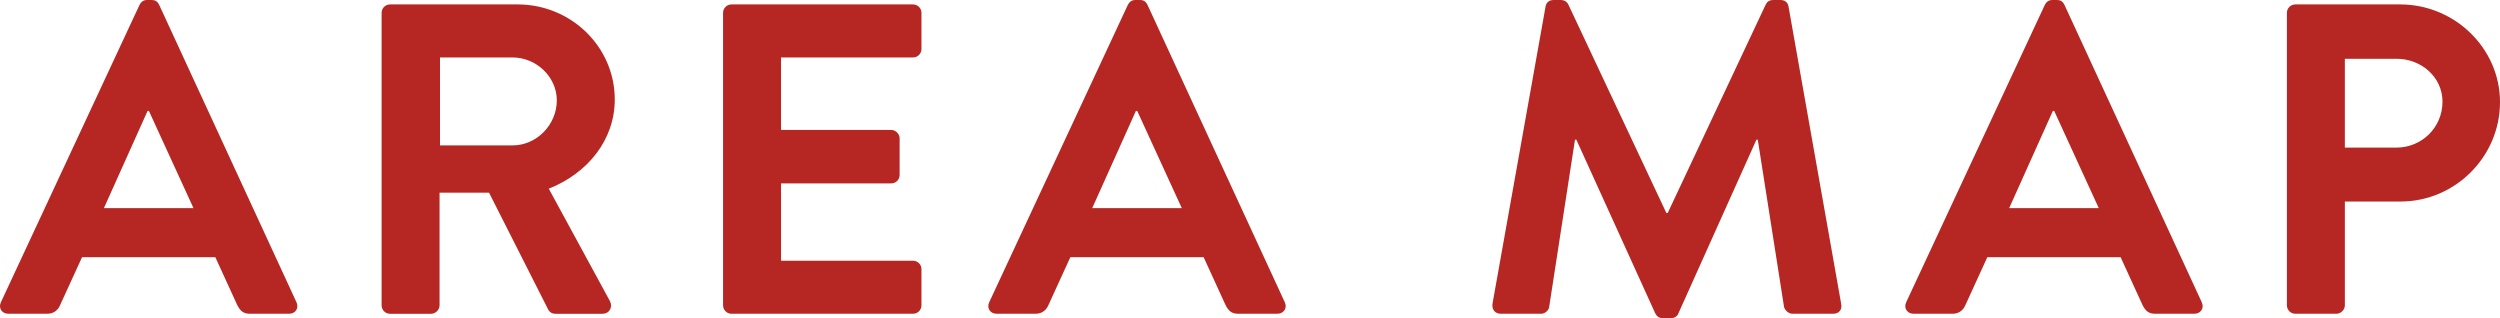 <?xml version="1.0" encoding="utf-8"?>
<!-- Generator: Adobe Illustrator 24.3.0, SVG Export Plug-In . SVG Version: 6.00 Build 0)  -->
<svg version="1.1" id="レイヤー_1" xmlns="http://www.w3.org/2000/svg" xmlns:xlink="http://www.w3.org/1999/xlink" x="0px"
	 y="0px" viewBox="0 0 330 42" style="enable-background:new 0 0 330 42;" xml:space="preserve">
<style type="text/css">
	.st0{fill:#B62622;}
</style>
<g>
	<g>
		<g>
			<g>
				<g>
					<path class="st0" d="M0.118,39.9L18.42,0.641C18.597,0.292,18.891,0,19.421,0h0.589
						c0.589,0,0.824,0.292,1,0.641l18.126,39.258c0.353,0.758-0.118,1.517-1,1.517h-5.12
						c-0.883,0-1.295-0.35-1.707-1.167L28.425,33.95H10.829L7.945,40.25c-0.235,0.583-0.765,1.167-1.707,1.167H1.118
						C0.236,41.417-0.235,40.658,0.118,39.9z M25.541,27.475l-5.885-12.833h-0.176l-5.767,12.833H25.541z"/>
				</g>
				<g>
					<path class="st0" d="M50.371,1.692c0-0.583,0.471-1.108,1.118-1.108h16.831c7.062,0,12.829,5.6,12.829,12.542
						c0,5.367-3.59,9.742-8.71,11.783l8.062,14.817c0.412,0.758,0,1.692-1,1.692H73.323
						c-0.53,0-0.824-0.292-0.942-0.525l-7.827-15.458h-6.532v14.875c0,0.583-0.53,1.108-1.118,1.108h-5.414
						c-0.647,0-1.118-0.525-1.118-1.108V1.692z M67.673,19.192c3.119,0,5.826-2.683,5.826-5.95
						c0-3.092-2.707-5.658-5.826-5.658h-9.593v11.608H67.673z"/>
				</g>
				<g>
					<path class="st0" d="M95.445,1.692c0-0.583,0.471-1.108,1.118-1.108h23.952c0.647,0,1.118,0.525,1.118,1.108v4.783
						c0,0.583-0.471,1.108-1.118,1.108h-17.419V17.15h14.536c0.589,0,1.118,0.525,1.118,1.108v4.842
						c0,0.641-0.53,1.108-1.118,1.108h-14.536v10.209h17.419c0.647,0,1.118,0.525,1.118,1.108v4.783
						c0,0.583-0.471,1.108-1.118,1.108h-23.952c-0.647,0-1.118-0.525-1.118-1.108V1.692z"/>
				</g>
				<g>
					<path class="st0" d="M130.575,39.9l18.302-39.258C149.054,0.292,149.348,0,149.878,0h0.589
						c0.588,0,0.824,0.292,1,0.641l18.126,39.258c0.353,0.758-0.118,1.517-1,1.517h-5.12
						c-0.883,0-1.295-0.35-1.707-1.167l-2.884-6.3h-17.596l-2.884,6.3c-0.235,0.583-0.765,1.167-1.707,1.167
						h-5.12C130.692,41.417,130.222,40.658,130.575,39.9z M155.998,27.475l-5.885-12.833h-0.176l-5.767,12.833H155.998z
						"/>
				</g>
				<g>
					<path class="st0" d="M204.013,0.875C204.072,0.408,204.425,0,205.072,0h0.942c0.471,0,0.824,0.233,1,0.583
						l12.947,27.533c0.118,0,0.118,0,0.176,0l12.947-27.533C233.261,0.233,233.556,0,234.085,0h0.942
						c0.647,0,1,0.408,1.059,0.875l6.944,39.2c0.176,0.817-0.294,1.342-1.059,1.342h-5.355
						c-0.53,0-1-0.467-1.118-0.875l-3.472-22.108c-0.059,0-0.176,0-0.176,0l-10.299,22.925
						c-0.118,0.35-0.471,0.642-1,0.642h-1.059c-0.53,0-0.824-0.292-1-0.642l-10.417-22.925
						c0,0-0.118,0-0.176,0l-3.413,22.108c-0.059,0.408-0.53,0.875-1.059,0.875h-5.297
						c-0.765,0-1.236-0.525-1.118-1.342L204.013,0.875z"/>
				</g>
				<g>
					<path class="st0" d="M251.616,39.9l18.302-39.258C270.095,0.292,270.389,0,270.919,0h0.589
						c0.589,0,0.824,0.292,1,0.641l18.126,39.258c0.353,0.758-0.118,1.517-1,1.517h-5.12
						c-0.883,0-1.295-0.35-1.707-1.167l-2.884-6.3h-17.596l-2.884,6.3c-0.235,0.583-0.765,1.167-1.707,1.167
						h-5.12C251.734,41.417,251.263,40.658,251.616,39.9z M277.039,27.475l-5.885-12.833h-0.177l-5.767,12.833H277.039
						z"/>
				</g>
				<g>
					<path class="st0" d="M301.87,1.692c0-0.583,0.471-1.108,1.118-1.108h13.83C324.056,0.583,330,6.417,330,13.475
						c0,7.233-5.944,13.125-13.123,13.125h-7.356v13.708c0,0.583-0.53,1.108-1.118,1.108h-5.414
						c-0.647,0-1.118-0.525-1.118-1.108V1.692z M316.347,19.483c3.296,0,6.062-2.625,6.062-6.067
						c0-3.208-2.766-5.658-6.062-5.658h-6.827v11.725H316.347z"/>
				</g>
			</g>
		</g>
	</g>
</g>
</svg>
